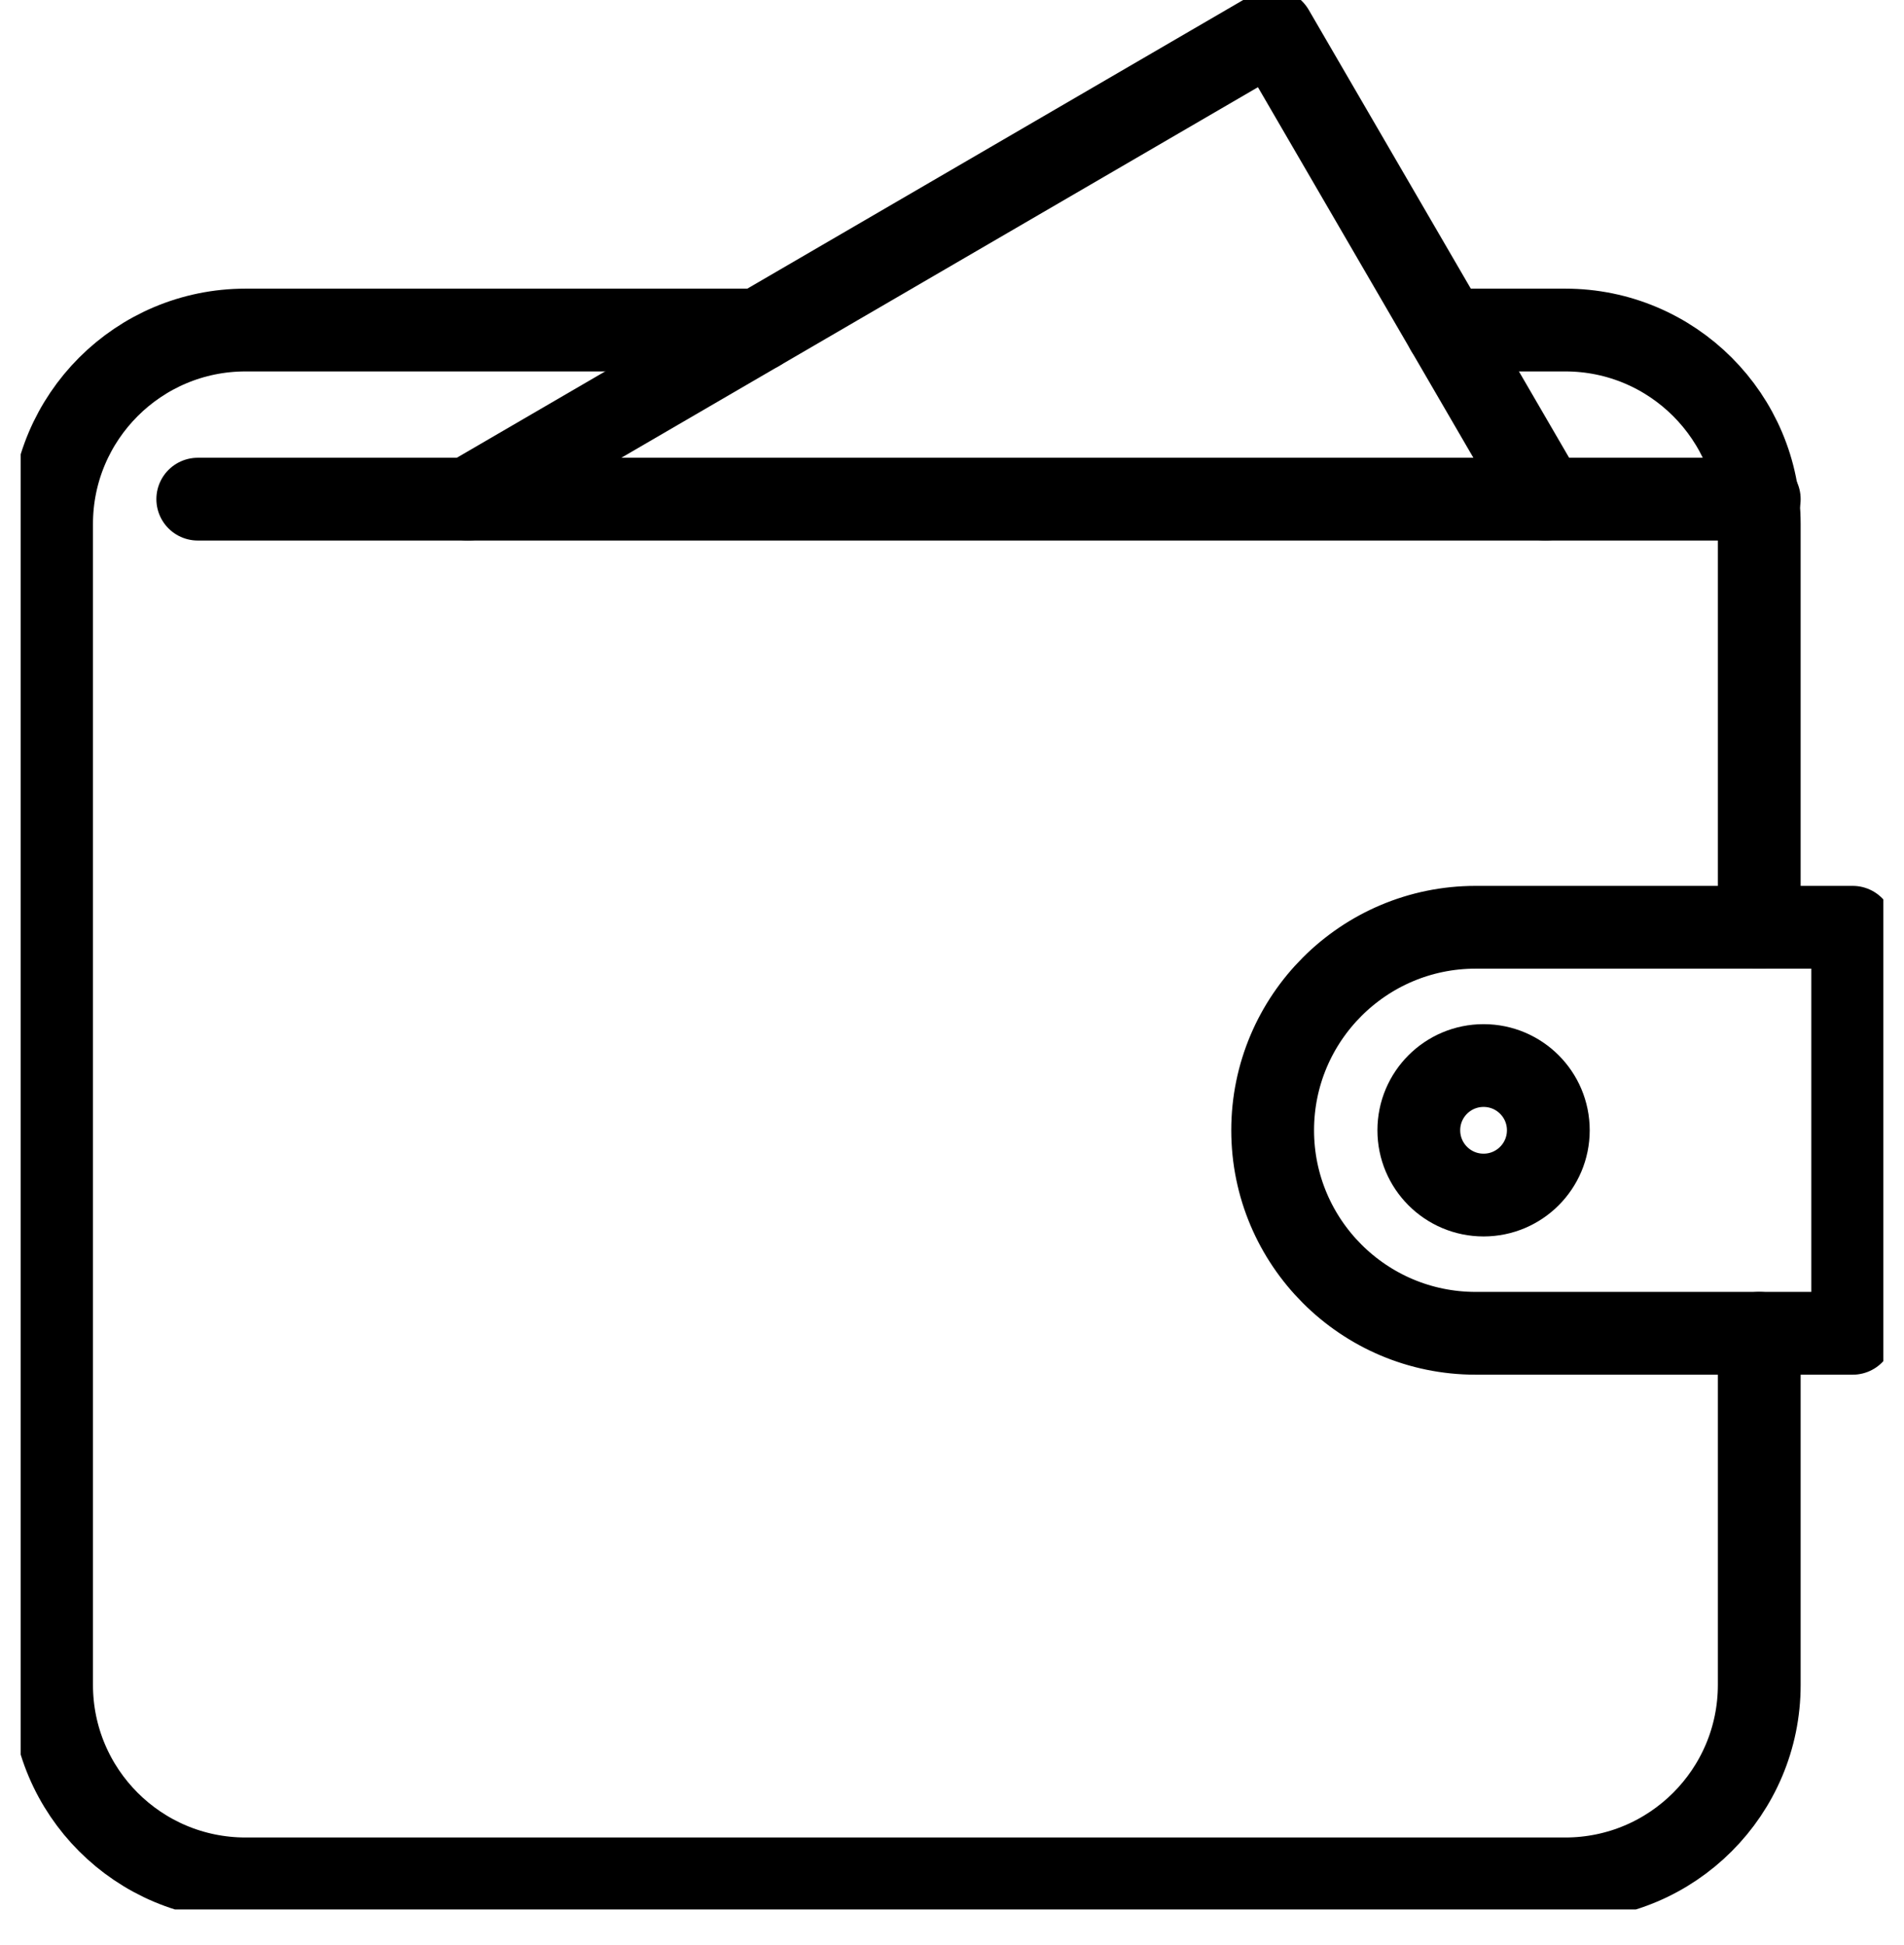 <?xml version="1.0" encoding="UTF-8"?>
<svg xmlns="http://www.w3.org/2000/svg" width="46" height="47" viewBox="0 0 46 47" fill="none">
  <g clip-path="url(#clip0_257_1533)">
    <path d="M42.503 32.214V40.709C42.503 43.297 40.404 45.396 37.816 45.396H5.933C3.345 45.396 1.246 43.297 1.246 40.709V12.661C1.246 10.073 3.345 7.974 5.933 7.974H18.323" stroke="black" stroke-width="2" stroke-linecap="round" stroke-linejoin="round"></path>
    <path d="M34.958 7.974H37.816C40.404 7.974 42.503 10.073 42.503 12.661V22.404" stroke="black" stroke-width="2" stroke-linecap="round" stroke-linejoin="round"></path>
    <path d="M35.651 22.404H44.761V32.214H35.651C32.945 32.214 30.747 30.015 30.747 27.309C30.747 24.602 32.945 22.404 35.651 22.404Z" stroke="black" stroke-width="2" stroke-linecap="round" stroke-linejoin="round"></path>
    <path d="M4.778 12.06H42.503" stroke="black" stroke-width="2" stroke-linecap="round" stroke-linejoin="round"></path>
    <path d="M37.334 12.06L30.753 0.739L11.306 12.06" stroke="black" stroke-width="2" stroke-linecap="round" stroke-linejoin="round"></path>
    <path d="M35.843 28.874C36.707 28.874 37.407 28.173 37.407 27.309C37.407 26.445 36.707 25.745 35.843 25.745C34.978 25.745 34.278 26.445 34.278 27.309C34.278 28.173 34.978 28.874 35.843 28.874Z" stroke="black" stroke-width="2" stroke-linecap="round" stroke-linejoin="round"></path>
  </g>
  <defs>
    <clipPath id="clip0_257_1533">
      <rect width="45" height="46.135" fill="white" transform="translate(0.5)"></rect>
    </clipPath>
  </defs>
</svg>
